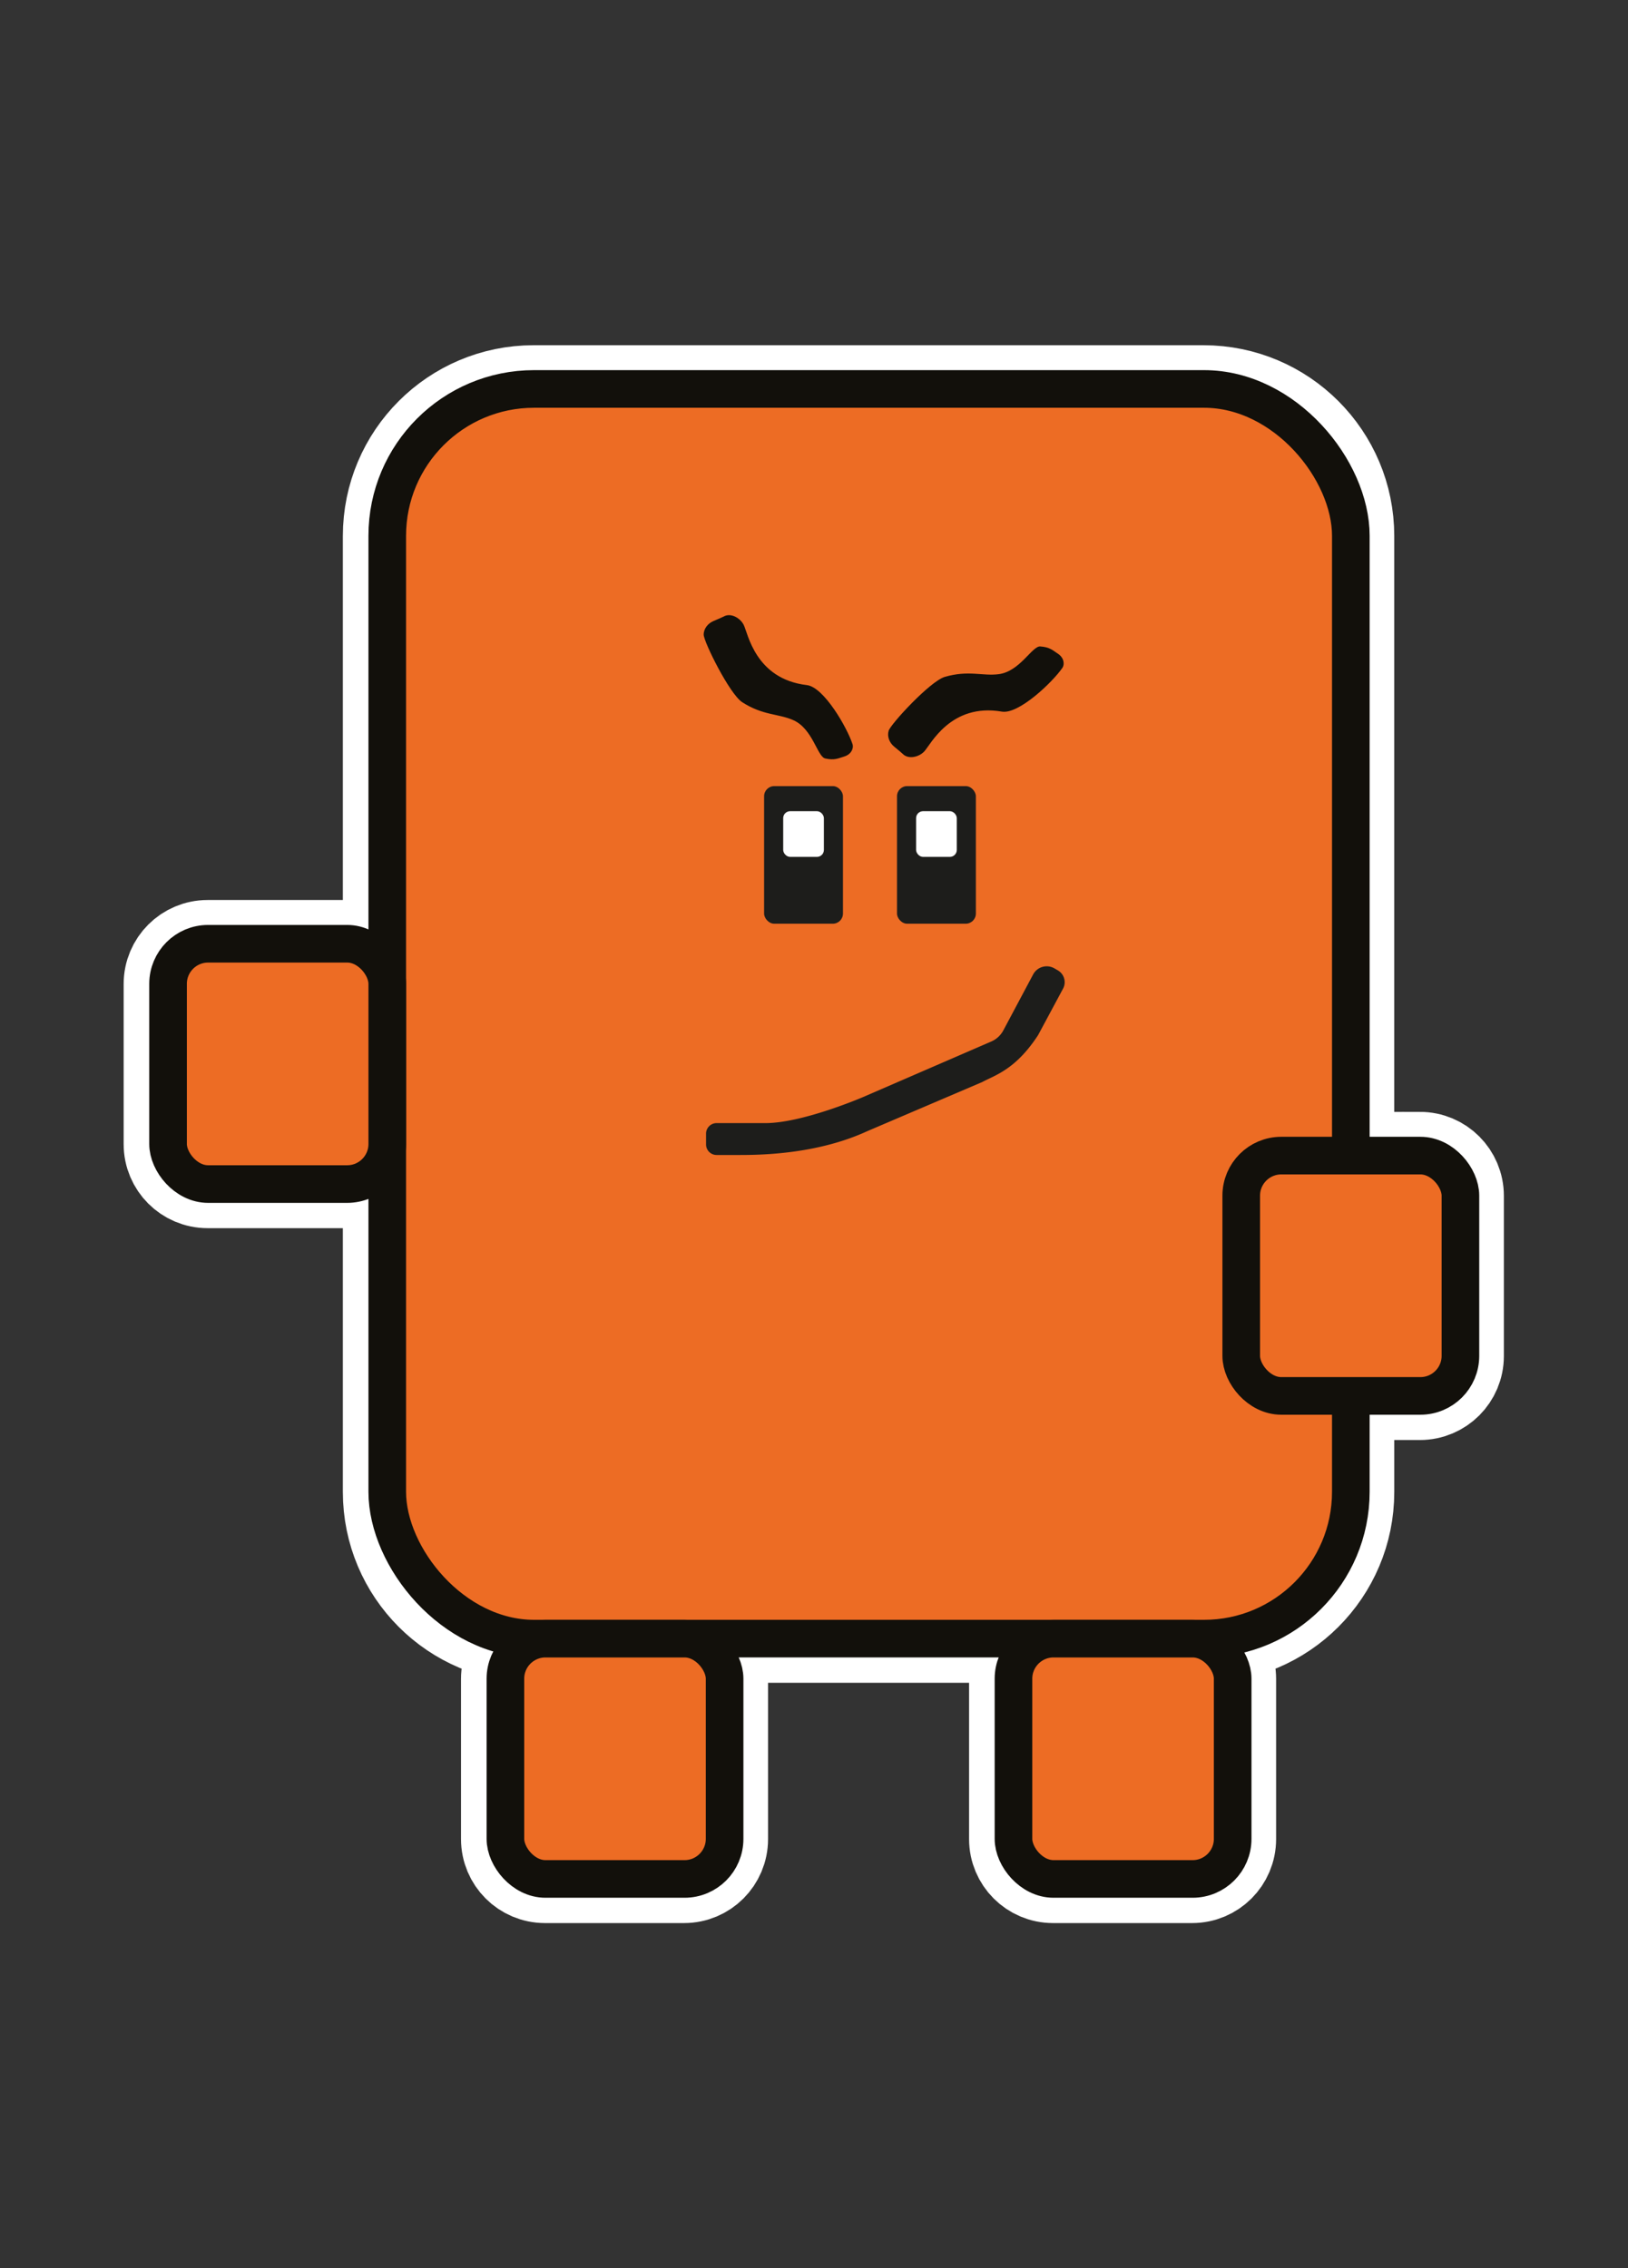 <svg xmlns="http://www.w3.org/2000/svg" viewBox="0 0 1112.29 1549.26">
  <rect x="0" y="0" width="1112.29" height="1549.26" fill="#333333" stroke="none"/>
  <defs>
    <style>
      .cls-1{fill:#1d1d1b}.cls-2{fill:#fff}.cls-5{fill:#ed6c24;stroke:#12100b;stroke-linecap:round;stroke-linejoin:round;stroke-width:25.7px}
    </style>
  </defs>
  <g id="Layer_1">
    <path d="M970.11 789.49h-47.52V366.12c0-55.4-44.91-100.31-100.31-100.31H364.56c-55.4 0-100.31 44.91-100.31 100.31v306.01c0-15.11-12.25-27.36-27.36-27.36h-95.05c-15.11 0-27.36 12.25-27.36 27.36v109.43c0 15.11 12.25 27.36 27.36 27.36h95.05c15.11 0 27.36-12.25 27.36-27.36v237.57c0 55.4 44.91 100.31 100.31 100.31h7.78c-15.11 0-27.36 12.25-27.36 27.36v109.43c0 15.11 12.25 27.36 27.36 27.36h95.05c15.11 0 27.36-12.25 27.36-27.36V1146.8c0-15.11-12.25-27.36-27.36-27.36h252.07c-15.11 0-27.36 12.25-27.36 27.36v109.43c0 15.11 12.25 27.36 27.36 27.36h95.05c15.11 0 27.36-12.25 27.36-27.36V1146.8c0-15.11-12.25-27.36-27.36-27.36h7.78c55.4 0 100.31-44.91 100.31-100.31v-65.5h47.52c15.11 0 27.36-12.25 27.36-27.36V816.84c0-15.11-12.25-27.36-27.36-27.36Z" style="fill:#fff;stroke:#fff;stroke-miterlimit:10;stroke-width:60px"/>
    <rect class="cls-5" x="264.58" y="265.68" width="658.34" height="853.62" rx="100.31" ry="100.31"/>
    <rect class="cls-5" x="114.82" y="644.65" width="149.76" height="164.14" rx="27.36" ry="27.36"/>
    <rect class="cls-5" x="345.31" y="1119.3" width="149.76" height="164.14" rx="27.36" ry="27.36"/>
    <rect class="cls-5" x="692.43" y="1119.3" width="149.76" height="164.14" rx="27.36" ry="27.36"/>
    <rect class="cls-5" x="848.04" y="789.36" width="149.76" height="164.14" rx="27.36" ry="27.36"/>
    <rect class="cls-1" x="612.85" y="536.97" width="53.89" height="93.99" rx="6.93" ry="6.93"/>
    <rect class="cls-2" x="625.9" y="554.1" width="27.8" height="31.21" rx="4.74" ry="4.74"/>
    <rect class="cls-1" x="522.05" y="536.97" width="53.89" height="93.99" rx="6.93" ry="6.93"/>
    <rect class="cls-2" x="535.1" y="554.1" width="27.8" height="31.21" rx="4.74" ry="4.74"/>
    <path d="M494.33 421.2c4.72-2.83 11.31.73 13.79 5.64 2.92 5.78 7.89 36.96 43.16 41.13 11.63 1.38 27.47 28.98 31.21 40.39.83 2.53-.66 6.89-5.79 8.43-4.04 1.21-6.53 2.7-12.88 1.3-5.43-1.2-8.44-20.19-21.75-26.15-10.22-4.57-20.66-3.1-34.92-12.25-8.71-5.59-26.35-41.34-26.37-46.16-.02-4.13 2.88-7.71 6.68-9.32 2.97-1.26 6.32-2.69 6.85-3.01Zm122.3 93.61c3.73 4.05 11.05 2.5 14.83-1.5 4.44-4.71 18.03-33.21 53.04-27.23 11.54 1.97 34.55-20.02 41.37-29.9 1.51-2.19 1.31-6.8-3.17-9.72-3.53-2.31-5.49-4.44-11.98-4.89-5.55-.39-13.81 16.98-28.26 18.92-11.1 1.49-20.69-2.88-36.96 1.87-9.93 2.9-36.97 32.19-38.36 36.81-1.18 3.95.58 8.21 3.77 10.83 2.5 2.05 5.3 4.37 5.72 4.83Z" style="fill:#12100b"/>
    <path class="cls-1" d="m722.77 662.83-2.37-1.37c-5.15-2.98-11.74-1.09-14.54 4.16l-20.35 38.19a17 17 0 0 1-8.5 7.72l-87.78 38.03c-3.34 1.39-41.97 17.64-66.41 17.6H489.6c-3.98 0-7.2 3.22-7.2 7.2v7.38c0 3.98 3.23 7.2 7.2 7.2h16.2c16.55 0 53.54-.99 86.78-16.29l78.52-33.55c8.56-4.66 22.72-8.34 38.16-32.06l16.96-31.58c2.49-4.45.95-10.08-3.47-12.63Z"/>
  </g>
</svg>
